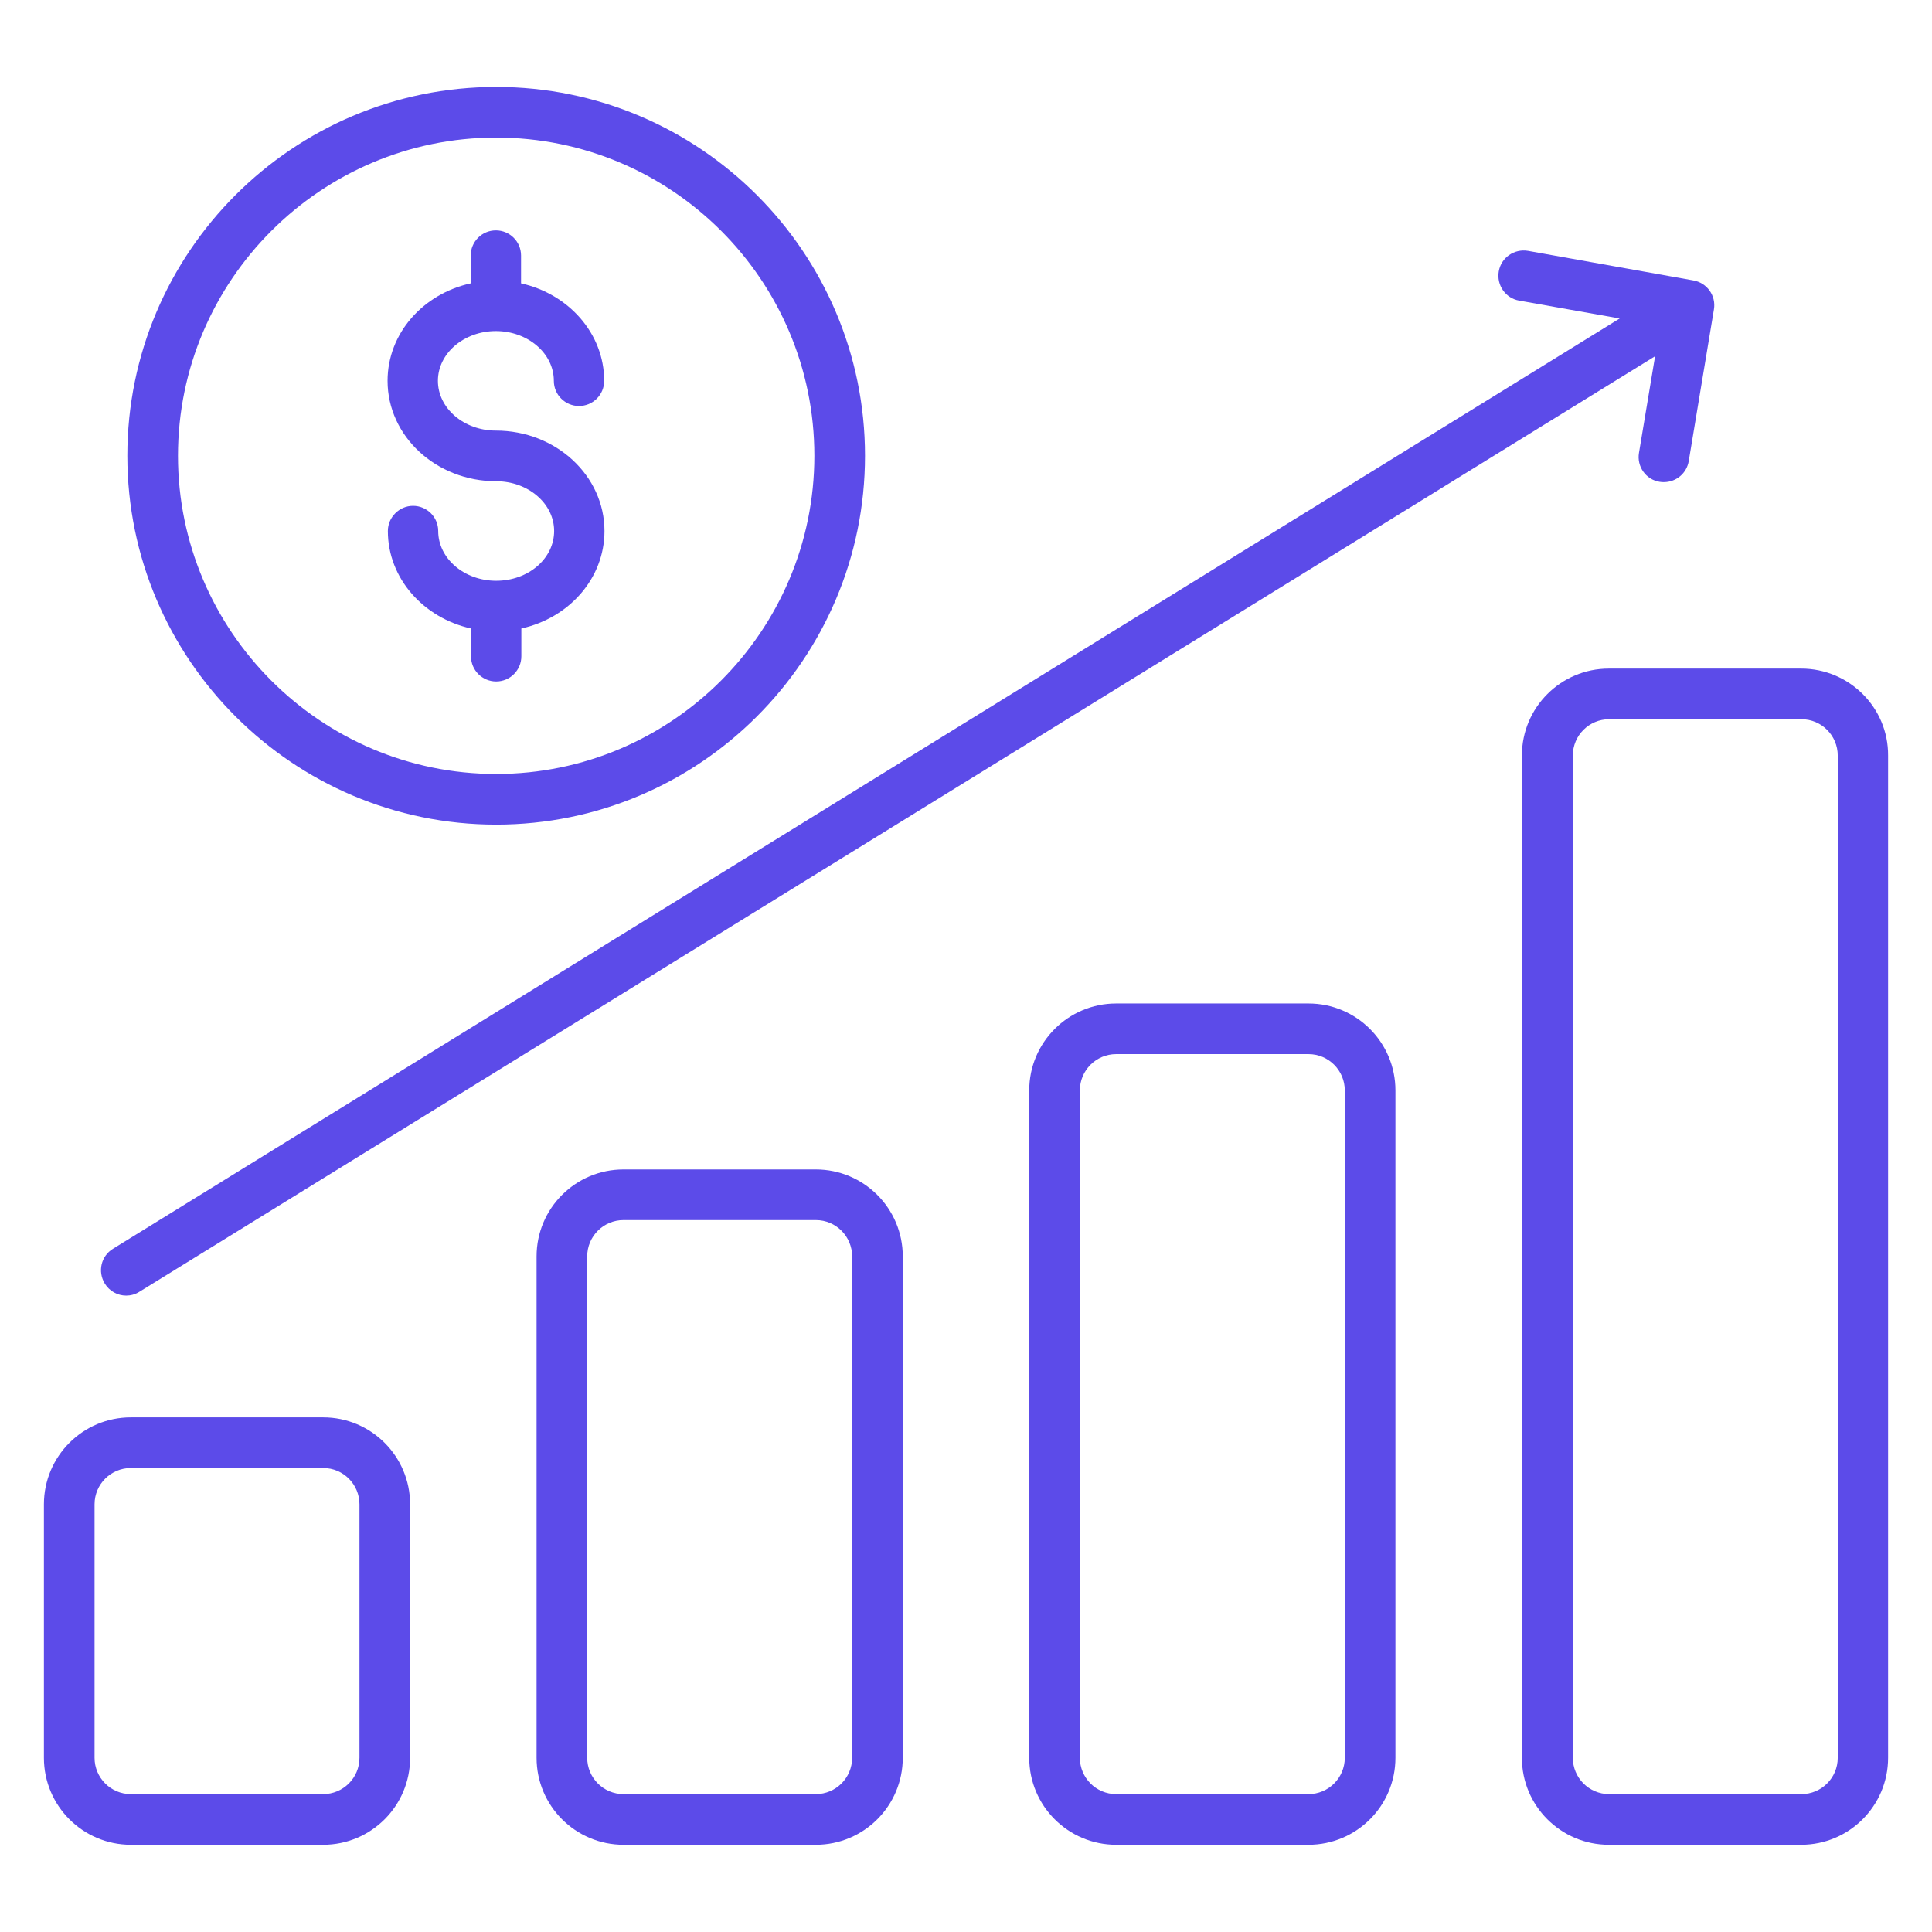 <svg id="Layer_1" enable-background="new 0 0 66 66" height="512" viewBox="0 0 66 66" width="512" xmlns="http://www.w3.org/2000/svg"><g><path d="m11.04 48.42h-6.57c-1.64 0-2.97 1.33-2.97 2.97v8.66c0 1.64 1.33 2.97 2.97 2.97h6.57c1.64 0 2.97-1.33 2.97-2.97v-8.66c0-1.64-1.33-2.97-2.97-2.97zm1.24 11.63c0 .69-.56 1.24-1.24 1.24h-6.57c-.69 0-1.24-.56-1.24-1.24v-8.66c0-.69.56-1.24 1.24-1.24h6.57c.69 0 1.24.56 1.24 1.24z" fill="#5c4be9" opacity="1" original-fill="#000000"></path><path d="m27.87 39.95h-6.57c-1.64 0-2.97 1.33-2.97 2.97v17.13c0 1.64 1.33 2.97 2.97 2.97h6.57c1.64 0 2.97-1.33 2.97-2.97v-17.13c0-1.64-1.33-2.97-2.97-2.97zm1.24 20.1c0 .69-.56 1.24-1.24 1.24h-6.57c-.69 0-1.24-.56-1.24-1.24v-17.13c0-.69.56-1.24 1.24-1.24h6.57c.69 0 1.24.56 1.24 1.24z" fill="#5c4be9" opacity="1" original-fill="#000000"></path><path d="m44.7 34.28h-6.57c-1.64 0-2.97 1.33-2.97 2.97v22.8c0 1.64 1.33 2.97 2.97 2.97h6.57c1.64 0 2.97-1.33 2.97-2.97v-22.8c0-1.64-1.33-2.97-2.97-2.97zm1.24 25.77c0 .69-.56 1.24-1.24 1.24h-6.57c-.69 0-1.24-.56-1.24-1.24v-22.8c0-.69.56-1.24 1.24-1.24h6.57c.69 0 1.24.56 1.24 1.24z" fill="#5c4be9" opacity="1" original-fill="#000000"></path><path d="m61.53 22.84h-6.57c-1.64 0-2.97 1.33-2.97 2.97v34.24c0 1.64 1.33 2.97 2.97 2.97h6.57c1.64 0 2.97-1.33 2.97-2.97v-34.24c.01-1.64-1.33-2.97-2.97-2.97zm1.25 37.21c0 .69-.56 1.24-1.24 1.24h-6.57c-.69 0-1.24-.56-1.24-1.24v-34.24c0-.69.56-1.24 1.24-1.24h6.57c.69 0 1.24.56 1.24 1.24z" fill="#5c4be9" opacity="1" original-fill="#000000"></path><path d="m4.31 44.26c.15 0 .31-.04.45-.13l51.78-31.96-.55 3.3c-.08.47.24.92.71.99.05.01.1.01.14.01.42 0 .78-.3.85-.72l.86-5.18c.08-.47-.24-.91-.7-.99l-5.65-1.01c-.47-.08-.92.23-1 .7s.23.92.7 1l3.43.61-51.47 31.78c-.41.25-.53.78-.28 1.19.16.26.44.41.73.41z" fill="#5c4be9" opacity="1" original-fill="#000000"></path><path d="m16.95 19.84c-1.09 0-1.98-.76-1.98-1.7 0-.48-.39-.86-.86-.86s-.86.39-.86.86c0 1.62 1.22 2.97 2.84 3.33v.95c0 .48.39.86.86.86.48 0 .86-.39.86-.86v-.95c1.63-.36 2.84-1.71 2.84-3.33 0-1.89-1.66-3.43-3.71-3.43-1.09 0-1.98-.76-1.98-1.7s.89-1.7 1.98-1.7 1.98.76 1.98 1.7c0 .48.39.86.86.86.48 0 .86-.39.86-.86 0-1.62-1.22-2.97-2.84-3.33v-.95c0-.48-.39-.86-.86-.86-.48 0-.86.39-.86.86v.95c-1.63.36-2.84 1.71-2.84 3.33 0 1.89 1.66 3.43 3.71 3.43 1.09 0 1.98.76 1.98 1.7s-.88 1.7-1.98 1.7z" fill="#5c4be9" opacity="1" original-fill="#000000"></path><path d="m16.95 28.17c6.95 0 12.6-5.65 12.6-12.6s-5.65-12.6-12.6-12.6-12.6 5.65-12.6 12.6 5.66 12.6 12.6 12.6zm0-23.47c6 0 10.87 4.87 10.87 10.87 0 5.99-4.88 10.87-10.87 10.87s-10.87-4.88-10.87-10.87 4.88-10.87 10.87-10.87z" fill="#5c4be9" opacity="1" original-fill="#000000"></path></g></svg>